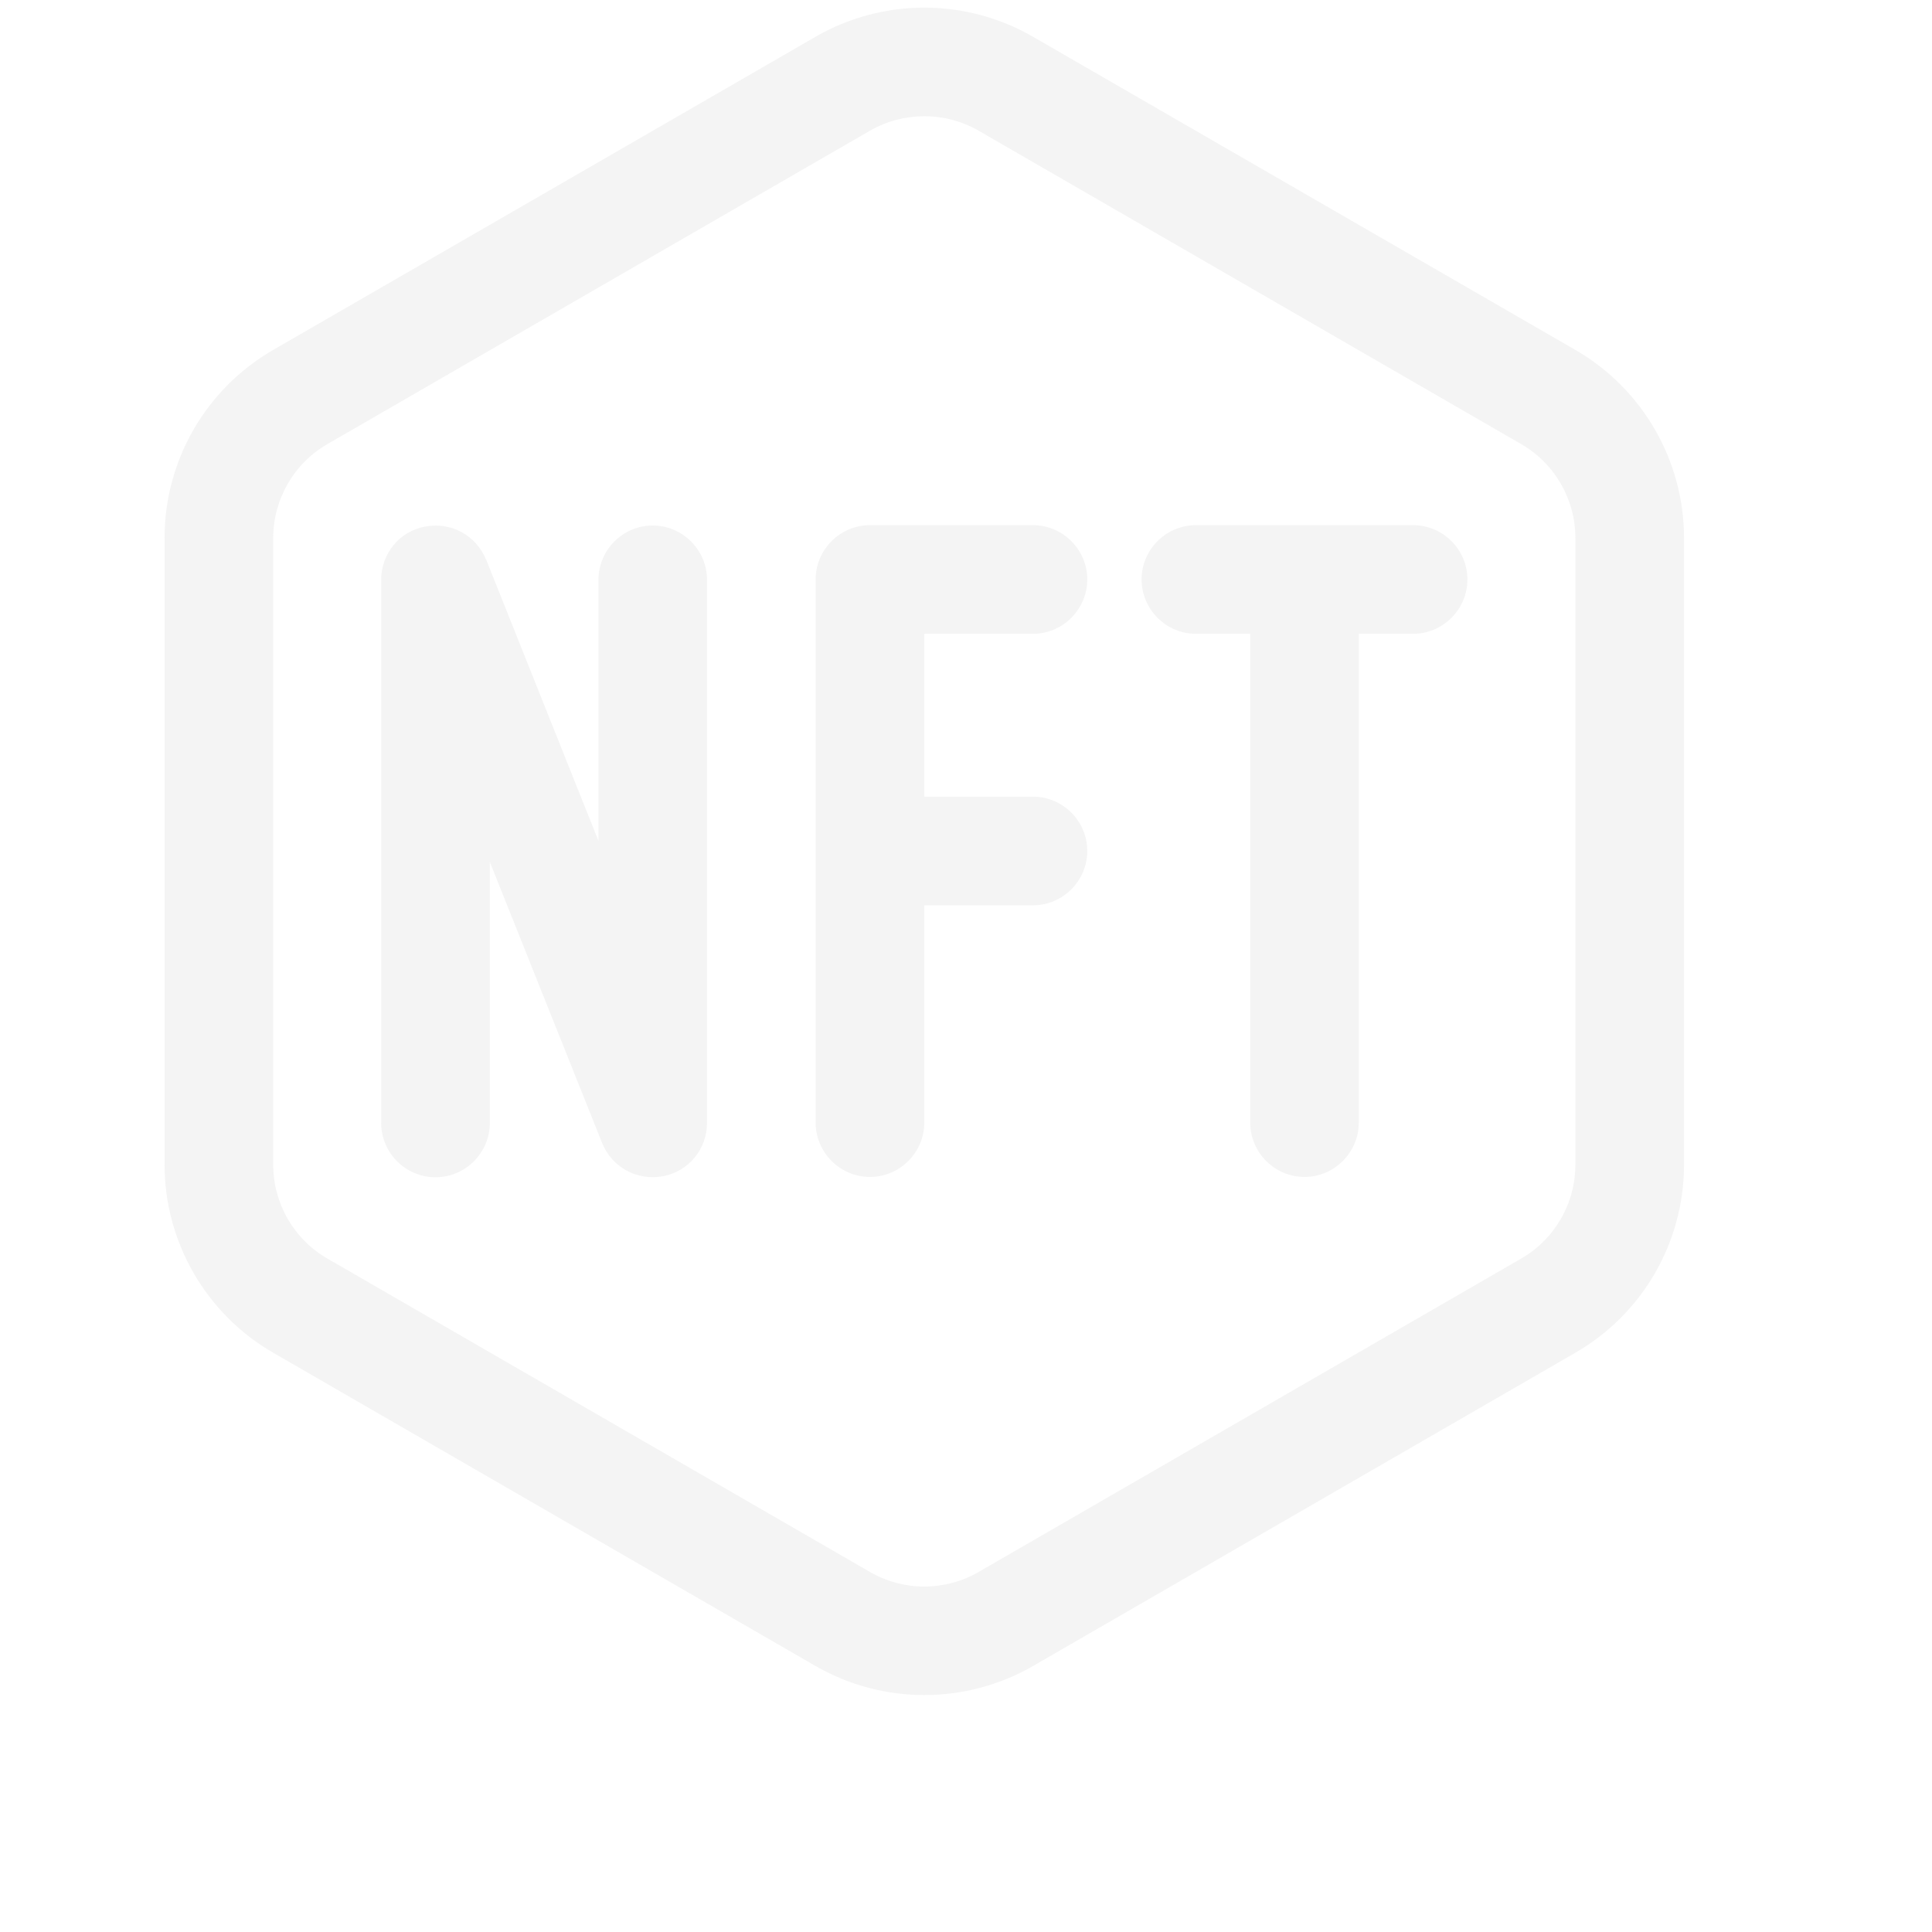 <svg width="17" height="17" viewBox="0 0 17 17" fill="none" xmlns="http://www.w3.org/2000/svg">
<g clip-path="url(#clip0_305_6785)">
<path d="M9.089 14.66C8.497 15 7.769 15 7.177 14.66L2.404 11.903C1.813 11.562 1.448 10.929 1.448 10.248V4.734C1.448 4.05 1.813 3.42 2.404 3.079L7.177 0.323C7.769 -0.018 8.497 -0.018 9.089 0.323L13.862 3.079C14.453 3.42 14.818 4.053 14.818 4.734V10.248C14.818 10.932 14.453 11.562 13.862 11.903L9.089 14.66ZM7.655 13.832C7.951 14.003 8.315 14.003 8.611 13.832L13.384 11.075C13.68 10.905 13.862 10.589 13.862 10.248V4.734C13.862 4.394 13.68 4.077 13.384 3.907L8.611 1.15C8.315 0.98 7.951 0.98 7.655 1.15L2.882 3.907C2.586 4.077 2.404 4.394 2.404 4.734V10.248C2.404 10.589 2.586 10.905 2.882 11.075L7.655 13.832ZM4.277 4.922L5.266 7.399V5.102C5.266 4.839 5.481 4.624 5.743 4.624C6.006 4.624 6.221 4.839 6.221 5.102V9.881C6.221 10.111 6.06 10.308 5.833 10.35C5.606 10.392 5.385 10.272 5.298 10.057L4.31 7.584V9.881C4.31 10.144 4.095 10.359 3.832 10.359C3.569 10.359 3.354 10.144 3.354 9.881V5.102C3.354 4.872 3.515 4.674 3.742 4.633C3.969 4.591 4.19 4.71 4.277 4.925V4.922ZM7.177 5.099C7.177 4.836 7.392 4.621 7.655 4.621H9.089C9.352 4.621 9.567 4.836 9.567 5.099C9.567 5.361 9.352 5.577 9.089 5.577H8.133V7.01H9.089C9.352 7.01 9.567 7.225 9.567 7.488C9.567 7.751 9.352 7.966 9.089 7.966H8.133V9.878C8.133 10.141 7.918 10.356 7.655 10.356C7.392 10.356 7.177 10.141 7.177 9.878V7.488V5.099ZM10.523 4.621H12.434C12.697 4.621 12.912 4.836 12.912 5.099C12.912 5.361 12.697 5.577 12.434 5.577H11.956V9.878C11.956 10.141 11.741 10.356 11.478 10.356C11.216 10.356 11.001 10.141 11.001 9.878V5.577H10.523C10.26 5.577 10.045 5.361 10.045 5.099C10.045 4.836 10.26 4.621 10.523 4.621Z" fill="#D9D9D9" fill-opacity="0.3"/>
</g>
<defs>
<clipPath id="clip0_305_6785">
<rect width="26.739" height="26.739" fill="white" transform="translate(-3.565 -4.891)"/>
</clipPath>
</defs>
</svg>
